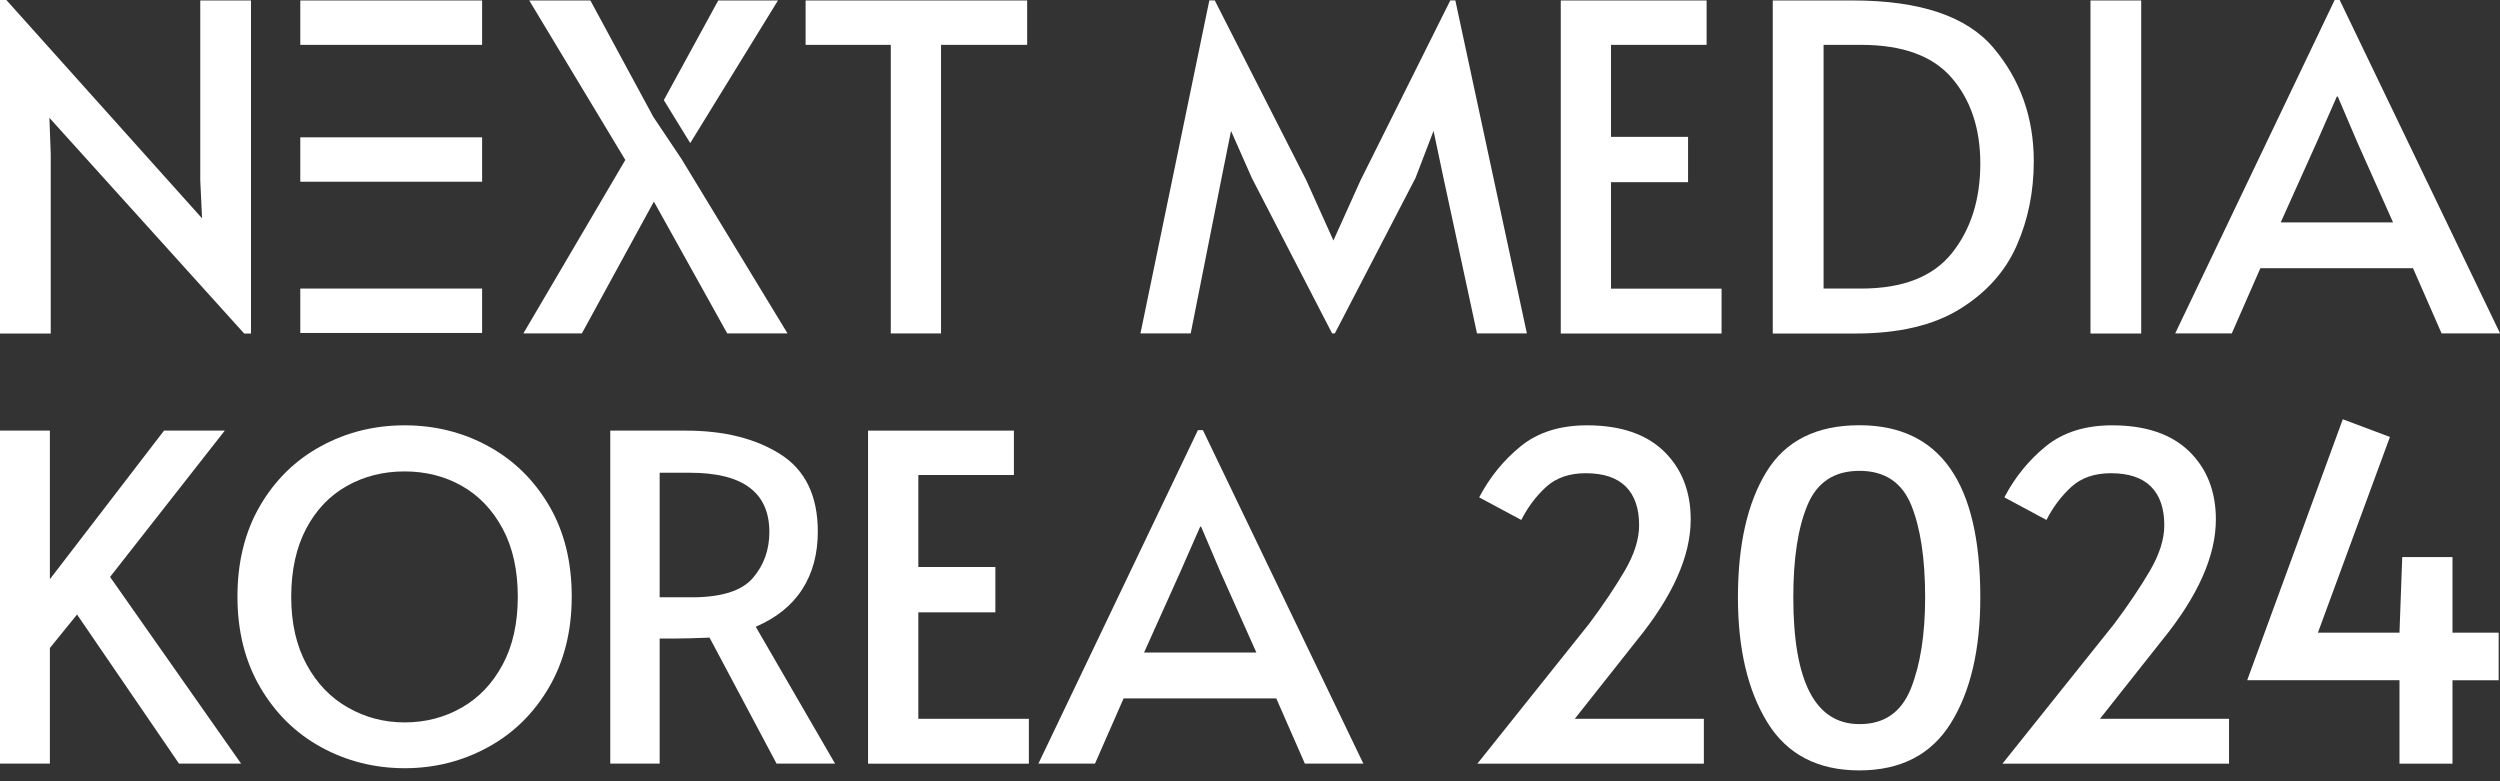 <svg width="160" height="50" viewBox="0 0 160 50" fill="none" xmlns="http://www.w3.org/2000/svg">
<rect x="0" y="0" width="160" height="50" fill="#333333" stroke="none"/>
<g clip-path="url(#clip0_4312_2694)">
<path d="M80.118 11.393L78.786 8.377L78.18 11.393L76.205 21.339H72.989L77.398 0.024H77.744L83.601 11.533L85.339 15.391L87.078 11.533L92.82 0.024H93.141L97.72 21.339H94.528L92.384 11.393L91.748 8.377L90.591 11.393L85.43 21.339H85.255L80.118 11.393Z" fill="white"/>
<path d="M99.889 0.03H109.223V2.871H103.105V8.759H108.036V11.66H103.105V18.474H110.18V21.345H99.889V0.03Z" fill="white"/>
<path d="M113.463 0.03H118.593C122.882 0.03 125.886 1.042 127.594 3.077C129.302 5.106 130.162 7.523 130.162 10.328C130.162 12.278 129.793 14.083 129.06 15.736C128.327 17.39 127.11 18.741 125.42 19.783C123.73 20.825 121.507 21.345 118.763 21.345H113.457V0.03H113.463ZM119.114 18.468C121.779 18.468 123.718 17.711 124.929 16.191C126.134 14.677 126.74 12.762 126.74 10.467C126.74 8.226 126.128 6.396 124.911 4.985C123.693 3.574 121.761 2.871 119.114 2.871H116.709V18.468H119.114Z" fill="white"/>
<path d="M133.791 0.03H137.037V21.345H133.791V0.03Z" fill="white"/>
<path d="M149.739 0L160.006 21.339H156.263L154.434 17.166H144.663L142.834 21.339H139.212L149.418 0H149.739ZM148.286 9.074L145.966 14.234H153.156L150.866 9.104L149.618 6.178H149.558L148.286 9.074Z" fill="white"/>
<path d="M4.931 39.329L3.192 41.473V48.869H0V27.56H3.192V37.07L10.497 27.56H14.386L7.044 36.924L15.428 48.869H11.454L4.931 39.329Z" fill="white"/>
<path d="M20.546 47.815C18.91 46.919 17.614 45.635 16.645 43.975C15.676 42.315 15.197 40.377 15.197 38.178C15.197 35.955 15.682 34.017 16.645 32.364C17.614 30.71 18.91 29.438 20.546 28.553C22.181 27.663 23.962 27.221 25.894 27.221C27.827 27.221 29.613 27.663 31.243 28.553C32.878 29.444 34.175 30.716 35.144 32.364C36.113 34.017 36.591 35.955 36.591 38.178C36.591 40.383 36.107 42.315 35.144 43.975C34.175 45.641 32.878 46.919 31.243 47.815C29.607 48.712 27.827 49.166 25.894 49.166C23.962 49.16 22.175 48.712 20.546 47.815ZM29.547 45.289C30.649 44.66 31.521 43.745 32.17 42.533C32.818 41.328 33.139 39.88 33.139 38.197C33.139 36.495 32.818 35.041 32.17 33.835C31.521 32.63 30.649 31.715 29.559 31.098C28.469 30.48 27.245 30.171 25.888 30.171C24.532 30.171 23.308 30.48 22.206 31.098C21.103 31.715 20.231 32.63 19.595 33.835C18.959 35.041 18.638 36.501 18.638 38.197C18.638 39.88 18.965 41.322 19.625 42.533C20.279 43.745 21.164 44.66 22.278 45.289C23.387 45.919 24.592 46.234 25.888 46.234C27.227 46.234 28.444 45.919 29.547 45.289Z" fill="white"/>
<path d="M49.699 48.869L45.411 40.807C44.52 40.843 43.727 40.868 43.036 40.868H42.218V48.869H39.057V27.56H43.896C46.349 27.56 48.373 28.069 49.959 29.08C51.547 30.092 52.34 31.746 52.34 34.023C52.34 35.453 52.007 36.688 51.341 37.718C50.674 38.754 49.681 39.547 48.367 40.111L53.442 48.869H49.699ZM44.278 38.227C46.174 38.227 47.47 37.815 48.179 36.997C48.887 36.173 49.239 35.192 49.239 34.053C49.239 31.521 47.549 30.256 44.163 30.256H42.218V38.227H44.278Z" fill="white"/>
<path d="M55.556 27.56H64.89V30.401H58.773V36.288H63.703V39.19H58.773V46.004H65.847V48.875H55.556V27.56Z" fill="white"/>
<path d="M76.987 27.53L87.254 48.869H83.51L81.681 44.696H71.911L70.081 48.869H66.459L76.666 27.53H76.987ZM75.539 36.603L73.219 41.764H80.409L78.119 36.634L76.871 33.708H76.811L75.539 36.603Z" fill="white"/>
<path d="M101.712 39.911C102.621 38.693 103.378 37.56 103.989 36.519C104.595 35.477 104.904 34.508 104.904 33.617C104.904 32.533 104.619 31.709 104.05 31.14C103.481 30.571 102.627 30.286 101.482 30.286C100.44 30.286 99.598 30.577 98.956 31.158C98.32 31.74 97.787 32.442 97.363 33.278L94.667 31.831C95.346 30.534 96.236 29.444 97.333 28.553C98.435 27.663 99.846 27.221 101.567 27.221C103.711 27.221 105.352 27.778 106.497 28.887C107.636 30.001 108.205 31.455 108.205 33.248C108.205 35.586 107.048 38.178 104.728 41.019L100.785 46.004H109.047V48.875H94.552L101.712 39.911Z" fill="white"/>
<path d="M113.112 46.234C111.852 44.187 111.228 41.516 111.228 38.233C111.228 34.853 111.84 32.17 113.057 30.189C114.275 28.208 116.255 27.215 118.999 27.215C124.16 27.215 126.74 30.886 126.74 38.233C126.74 41.576 126.11 44.26 124.856 46.277C123.603 48.294 121.646 49.305 118.999 49.305C116.334 49.305 114.371 48.282 113.112 46.234ZM122.294 44.072C122.9 42.552 123.209 40.607 123.209 38.227C123.209 35.731 122.906 33.763 122.312 32.309C121.713 30.861 120.61 30.134 119.005 30.134C117.4 30.134 116.292 30.861 115.686 32.309C115.074 33.757 114.771 35.731 114.771 38.227C114.771 43.642 116.183 46.343 119.005 46.343C120.586 46.349 121.682 45.592 122.294 44.072Z" fill="white"/>
<path d="M135.323 39.911C136.232 38.693 136.989 37.56 137.601 36.519C138.206 35.477 138.515 34.508 138.515 33.617C138.515 32.533 138.231 31.709 137.661 31.14C137.092 30.571 136.238 30.286 135.093 30.286C134.051 30.286 133.209 30.577 132.567 31.158C131.931 31.74 131.398 32.442 130.974 33.278L128.279 31.831C128.957 30.534 129.847 29.444 130.944 28.553C132.046 27.663 133.457 27.221 135.178 27.221C137.322 27.221 138.963 27.778 140.108 28.887C141.247 30.001 141.816 31.455 141.816 33.248C141.816 35.586 140.659 38.178 138.34 41.019L134.396 46.004H142.658V48.875H128.157L135.323 39.911Z" fill="white"/>
<path d="M153.567 43.533H143.821L149.939 26.833L152.955 27.966L148.346 40.492H153.567L153.743 35.653H156.959V40.492H159.915V43.539H156.959V48.875H153.567V43.533Z" fill="white"/>
<path d="M3.162 7.541L3.247 9.861V21.345H0V0H0.406L12.932 13.974L12.817 11.539V0.03H16.064V21.345H15.627L3.162 7.541Z" fill="white"/>
<path d="M43.618 10.176L50.402 21.339H46.543L41.849 12.902L37.239 21.339H33.496L40.02 10.237L33.872 0.03H37.785L41.813 7.481" fill="white"/>
<path d="M57.01 2.871H51.559V0.03H65.738V2.871H60.226V21.339H57.01V2.871Z" fill="white"/>
<path d="M49.79 0.03L44.175 9.158L42.485 6.408L45.968 0.03H49.79Z" fill="white"/>
<path d="M30.855 0.03H19.219V2.871H30.855V0.03Z" fill="white"/>
<path d="M30.855 8.789H19.219V11.63H30.855V8.789Z" fill="white"/>
<path d="M30.855 18.468H19.219V21.309H30.855V18.468Z" fill="white"/>
</g>
<defs>
<clipPath id="clip0_4312_2694">
<rect width="160" height="49.305" fill="white"/>
</clipPath>
</defs>
</svg>
